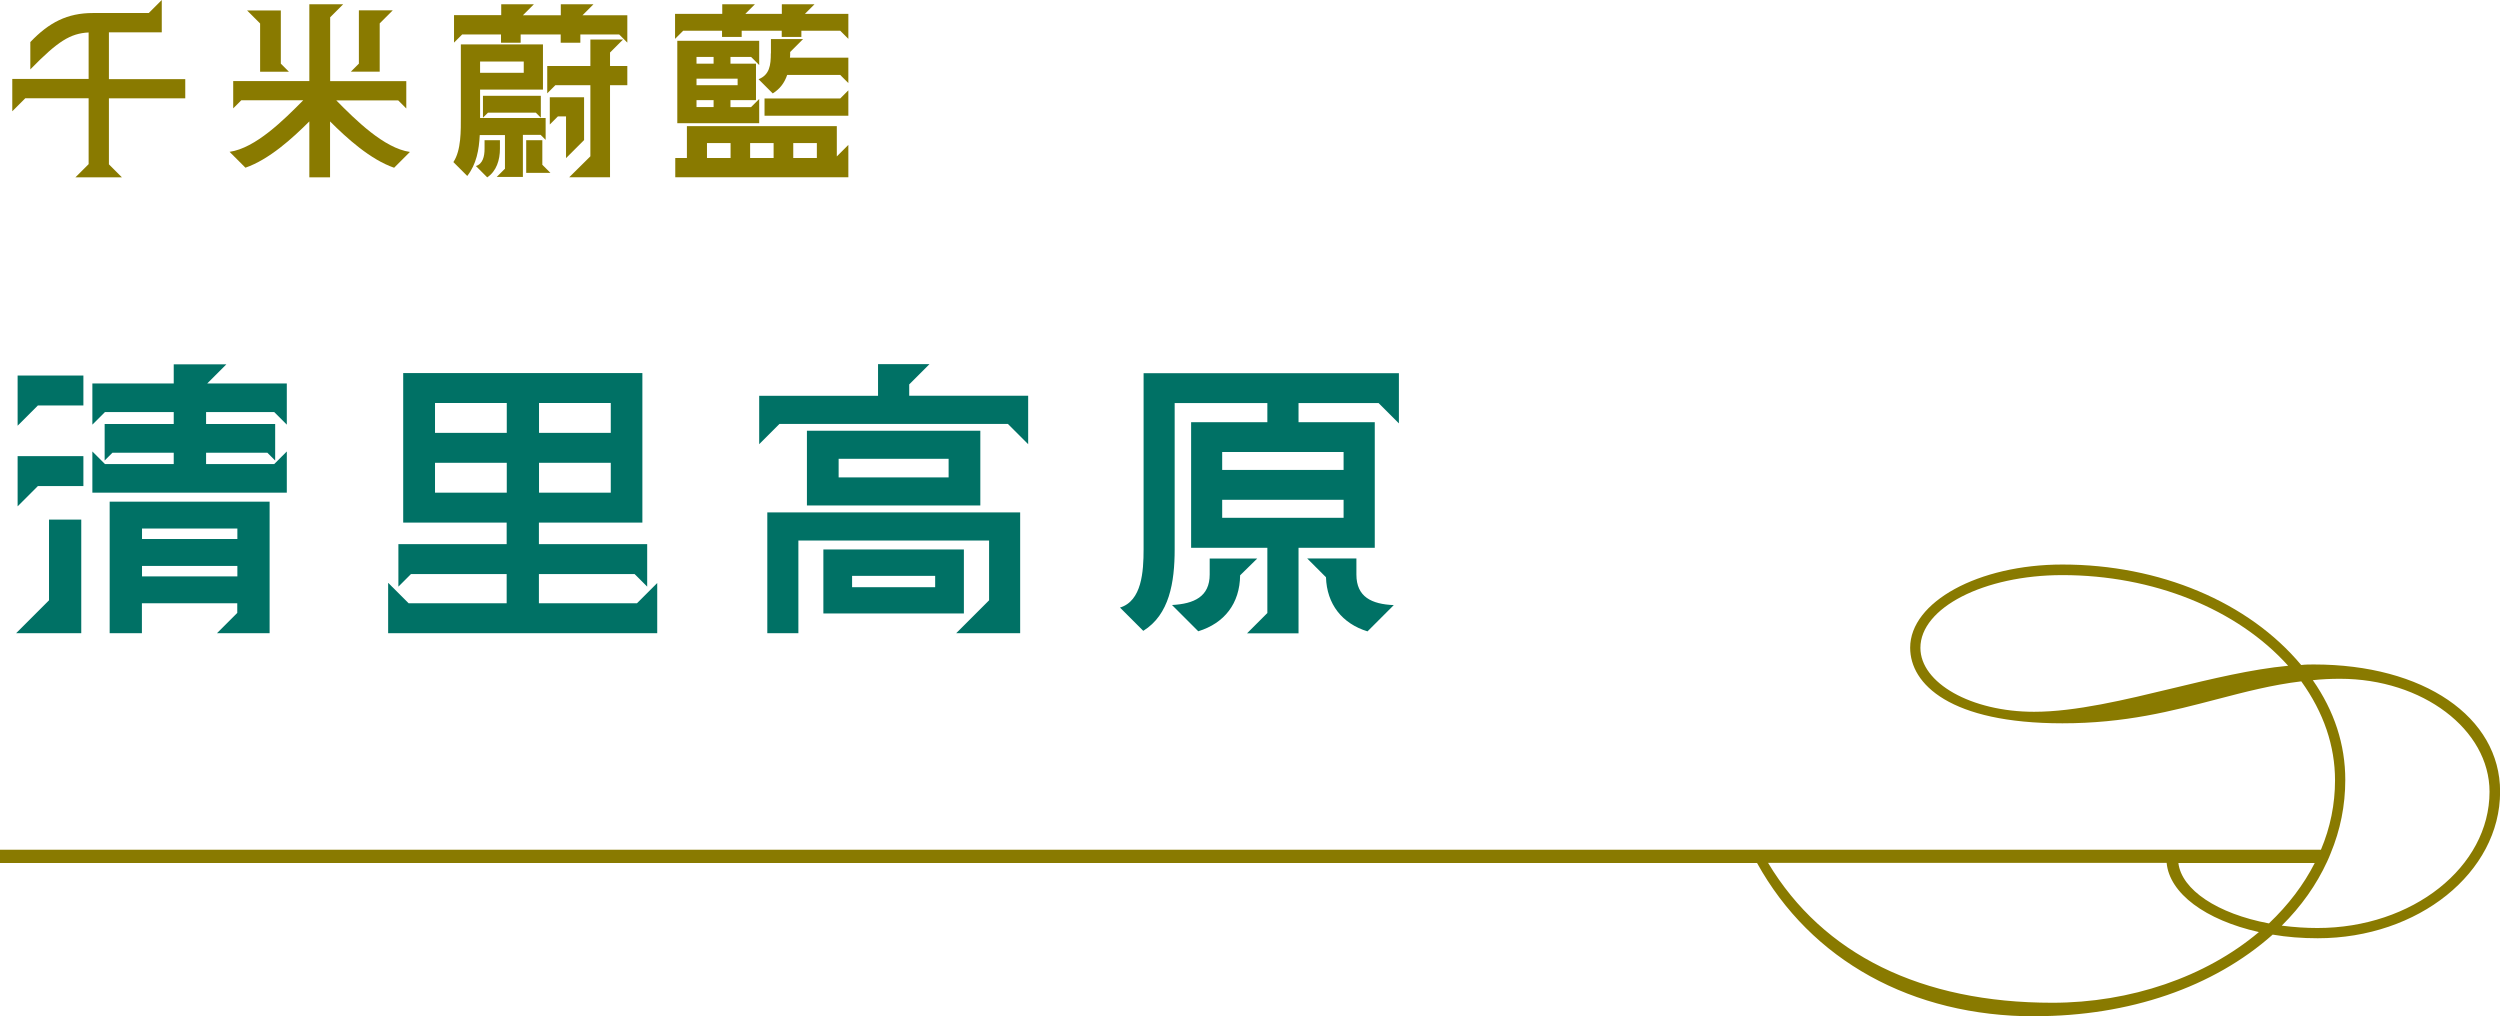 <?xml version="1.0" encoding="UTF-8"?>
<svg id="_圖層_2" data-name="圖層 2" xmlns="http://www.w3.org/2000/svg" viewBox="0 0 234.13 95.18">
  <defs>
    <style>
      .cls-1 {
        fill: #007165;
      }

      .cls-2 {
        fill: #897a00;
      }
    </style>
  </defs>
  <g id="G">
    <g>
      <g>
        <path class="cls-2" d="M8.3,15.38v-6.18H2.37l-1.22,1.22v-3.03h7.15V3.04c-1.71.09-2.88.81-5.46,3.46v-2.56c1.75-1.84,3.47-2.72,5.85-2.72h5.24l1.22-1.22v3.03h-4.95v4.38h7.15v1.8h-7.15v6.18l1.22,1.22h-4.36l1.22-1.22Z"/>
        <path class="cls-2" d="M22.98,15.7l-1.48-1.48c2.43-.34,5.1-3.01,6.9-4.83h-5.8l-.76.76v-2.56h7.13V.4h3.17l-1.22,1.22v5.98h7.13v2.56l-.76-.76h-5.8c1.8,1.82,4.47,4.48,6.9,4.83l-1.48,1.48c-2.23-.77-4.43-2.77-6-4.34v5.24h-1.94v-5.24c-1.57,1.57-3.76,3.57-6,4.34ZM26.3.97v4.99l.76.76h-2.7V2.2l-1.22-1.22h3.17ZM33.61,5.96V.97h3.17l-1.22,1.22v4.52h-2.7l.76-.76Z"/>
        <path class="cls-2" d="M47.29,15.84v-3.19h-2.36c-.07,1.4-.31,2.72-1.17,3.83l-1.3-1.3c.74-1.1.7-2.97.7-4.29v-6.73h7.69v4.23h-5.89v2.66h6.14v2.05l-.47-.47h-1.66v3.94h-2.45l.76-.76ZM42.55,1.42h4.39V.4h3.06l-1.03,1.03h3.55V.4h3.06l-1.03,1.03h4.2v2.56l-.76-.76h-3.64v.77h-1.84v-.77h-3.75v.77h-1.84v-.77h-3.64l-.76.76V1.42ZM45.38,13.94v-.81h1.44v.81c0,1.03-.32,2.09-1.19,2.67l-1.06-1.06c.65-.2.81-.92.81-1.6ZM49.05,6.82v-1.06h-4.09v1.06h4.09ZM45.23,8.97h5.42v2.05l-.47-.47h-4.48l-.47.47v-2.05ZM49.28,13.13h1.51v2.3l.76.76h-2.27v-3.06ZM51.26,6.18h4.03v-2.48h3.06l-1.22,1.22v1.26h1.62v1.8h-1.62v8.62h-3.82l1.98-1.96v-6.66h-3.28l-.76.76v-2.56ZM51.5,9.11h3.2v4.01l-1.69,1.69v-3.91h-.76l-.76.76v-2.56Z"/>
        <path class="cls-2" d="M63.25,1.3h4.39V.4h3.06l-.9.9h3.42V.4h3.06l-.9.9h4.07v2.34l-.76-.76h-3.64v.58h-1.84v-.58h-3.75v.58h-1.84v-.58h-3.64l-.76.76V1.3ZM63.25,14.8h1.08v-2.99h14.04v2.84l1.08-1.08v3.03h-16.21v-1.8ZM63.43,3.82h7.67v2.27l-.76-.76h-1.93v.63h2.39v3.42h-2.39v.65h1.93l.76-.76v2.27h-7.67V3.82ZM66.83,5.96v-.63h-1.6v.63h1.6ZM69.08,7.98v-.61h-3.85v.61h3.85ZM66.83,10.03v-.65h-1.6v.65h1.6ZM68.42,14.8v-1.4h-2.21v1.4h2.21ZM72.45,14.8v-1.4h-2.2v1.4h2.2ZM72.2,4.99v-1.33h3.01l-1.21,1.21v.13c0,.13,0,.27-.02.4h5.47v2.38l-.76-.76h-4.97c-.25.74-.68,1.31-1.35,1.73l-1.33-1.33c1.04-.41,1.15-1.33,1.15-2.41ZM71.6,9.22h7.09l.76-.76v2.38h-7.85v-1.62ZM76.5,14.8v-1.4h-2.21v1.4h2.21Z"/>
        <path class="cls-1" d="M4.59,56.22v-7.56h3.02v10.64H1.51l3.08-3.08ZM1.65,35.17h6.16v2.8H3.55l-1.9,1.9v-4.7ZM1.65,42.72h6.16v2.8H3.55l-1.9,1.9v-4.7ZM8.65,42.28l1.18,1.18h6.44v-1.06h-5.74l-.73.73v-3.42h6.47v-1.12h-6.44l-1.18,1.18v-3.86h7.62v-1.79h4.93l-1.79,1.79h7.45v3.86l-1.18-1.18h-6.38v1.12h6.47v3.42l-.73-.73h-5.74v1.06h6.38l1.18-1.18v3.86H8.65v-3.86ZM10.27,46.98h14.98v12.32h-4.93l1.9-1.9v-.9h-8.93v2.8h-3.02v-12.32ZM22.23,50.48v-.98h-8.93v.98h8.93ZM22.23,53.98v-.98h-8.93v.98h8.93Z"/>
        <path class="cls-1" d="M36.37,54.6l1.9,1.9h9.18v-2.74h-8.96l-1.18,1.18v-3.98h10.14v-2.02h-9.69v-14h22.4v14h-9.69v2.02h10.14v3.98l-1.18-1.18h-8.96v2.74h9.18l1.9-1.9v4.7h-25.2v-4.7ZM47.46,40.54v-2.8h-6.72v2.8h6.72ZM47.46,46.14v-2.8h-6.72v2.8h6.72ZM57.2,40.54v-2.8h-6.72v2.8h6.72ZM57.2,46.14v-2.8h-6.72v2.8h6.72Z"/>
        <path class="cls-1" d="M71.09,37.07h11.14v-2.97h4.82l-1.9,1.9v1.06h11.14v4.54l-1.9-1.9h-21.39l-1.9,1.9v-4.54ZM71.85,47.99h23.69v11.31h-5.99l3.08-3.08v-5.6h-17.86v8.68h-2.91v-11.31ZM75.57,40.34h16.24v7h-16.24v-7ZM77.11,51.46h13.16v5.99h-13.16v-5.99ZM88.84,44.71v-1.74h-10.3v1.74h10.3ZM87.58,54.99v-1.06h-7.78v1.06h7.78Z"/>
        <path class="cls-1" d="M118.69,57.4v-6.1h-7.14v-11.76h7.14v-1.79h-8.68v13.69c0,3.11-.5,6.13-2.94,7.64l-2.18-2.18c2.04-.62,2.21-3.36,2.21-5.46v-16.49h23.91v4.7l-1.9-1.9h-7.5v1.79h7.14v11.76h-7.14v8.01h-4.82l1.9-1.9ZM113.29,53.79v-1.48h4.45l-1.6,1.57c-.03,2.63-1.46,4.48-3.92,5.24l-2.46-2.46c2.07-.11,3.53-.78,3.53-2.86ZM125.83,44.01v-1.68h-11.37v1.68h11.37ZM125.83,48.49v-1.68h-11.37v1.68h11.37ZM127.03,52.3v1.51c0,2.1,1.43,2.77,3.5,2.86l-2.46,2.46c-2.38-.73-3.81-2.55-3.89-5.07l-1.76-1.76h4.62Z"/>
      </g>
      <g>
        <path class="cls-2" d="M216.69,62.5c-.41,0-.82,0-1.3.06-4.65-5.65-12.83-9.42-22.25-9.42-7.71,0-14.01,3.36-14.01,7.53,0,3.65,4.3,6.83,14.01,6.83s15.3-3.12,22.49-3.94c2.06,2.83,3.3,6.06,3.3,9.54,0,2.37-.49,4.64-1.41,6.75H.25v.74h164.45c5.44,9.94,15.5,14.36,25.86,14.36,9.24,0,17.01-3,22.19-7.65,1.35.24,2.77.35,4.3.35,9.3,0,16.84-6.12,16.84-13.48,0-6.42-6.42-11.66-17.19-11.66ZM190.5,66.91c-6,0-10.89-2.77-10.89-6.24,0-3.89,6.06-7.06,13.54-7.06,9.12,0,17.07,3.59,21.66,8.95-7.65.59-17.07,4.36-24.31,4.36ZM192.2,94.16c-11.51,0-21.47-3.96-27.05-13.59h38c.1,3.01,3.78,5.54,8.95,6.59-4.89,4.3-11.95,7-19.9,7ZM212.57,86.75c-5.11-.93-8.73-3.34-8.83-6.17h13.44c-1.09,2.27-2.66,4.34-4.61,6.17ZM217.04,87.16c-1.35,0-2.65-.12-3.89-.29,1.95-1.86,3.5-3.99,4.56-6.29.12-.24.22-.49.32-.74.89-2.14,1.36-4.43,1.36-6.81,0-3.47-1.18-6.71-3.24-9.54.94-.12,1.94-.18,3-.18,7.89,0,14.25,4.83,14.25,10.83,0,7.18-7.36,13.01-16.36,13.01Z"/>
        <path class="cls-2" d="M190.55,95.18c-11.48,0-20.95-5.23-26-14.36H0v-1.24h217.36c.88-2.08,1.32-4.27,1.32-6.5,0-3.23-1.06-6.35-3.16-9.27-2.75.33-5.26.99-7.91,1.68-4.21,1.1-8.57,2.25-14.46,2.25-10.51,0-14.26-3.66-14.26-7.08,0-4.29,6.4-7.79,14.26-7.79,9.1,0,17.44,3.51,22.36,9.41.43-.05.82-.05,1.19-.05,10.27,0,17.44,4.9,17.44,11.91,0,7.57-7.66,13.73-17.08,13.73-1.5,0-2.88-.11-4.22-.34-5.54,4.93-13.44,7.64-22.27,7.64ZM168.23,85.22c5.29,6.07,13.15,9.46,22.33,9.46s16.57-2.7,22.02-7.59l.05-.05h-.02s0,0,0,0l-.36.31c-5.11,4.49-12.42,7.07-20.06,7.07-10.32,0-18.49-3.16-23.97-9.2ZM165.59,80.82c5.15,8.57,14.34,13.09,26.61,13.09,7.33,0,14.36-2.41,19.35-6.62-5.03-1.13-8.37-3.63-8.64-6.48h-37.33ZM213.7,86.69c1.18.15,2.28.22,3.34.22,8.89,0,16.11-5.72,16.11-12.76,0-5.83-6.28-10.58-14-10.58-.88,0-1.74.04-2.55.13,2.02,2.9,3.04,6.03,3.04,9.34,0,2.38-.46,4.7-1.38,6.9-.1.25-.2.5-.32.75-1,2.17-2.42,4.19-4.25,6ZM204.01,80.82c.3,2.51,3.65,4.75,8.48,5.66,1.82-1.73,3.26-3.63,4.29-5.66h-12.77ZM164.72,80.32h38.67v.24c.06,1.51,1.08,2.92,2.82,4.08-1.68-1.14-2.67-2.54-2.72-4.06v-.26s14.07,0,14.07,0c.04-.08.07-.16.1-.24H.5v.24h164.22ZM227.9,65.31c2.68,1.55,4.64,3.81,5.41,6.4-.72-2.63-2.63-4.83-5.41-6.4ZM190.43,67.16c.85.06,1.75.09,2.72.09,5.83,0,10.15-1.13,14.33-2.23,2.72-.71,5.29-1.39,8.13-1.71l.14-.02h0s.38-.04.38-.04c.95-.12,1.97-.18,3.03-.18,1.59,0,3.13.2,4.57.56-2.1-.58-4.47-.89-7.04-.89-.42,0-.81,0-1.26.06l-.14.02-.04-.05-.42.03c-3.49.27-7.43,1.22-11.24,2.14-4.5,1.09-9.15,2.21-13.09,2.21h-.07ZM193.14,53.86c-7.33,0-13.29,3.06-13.29,6.81,0,3.3,4.77,5.99,10.64,5.99,3.89,0,8.51-1.12,12.98-2.2,3.65-.88,7.41-1.79,10.82-2.11-4.79-5.33-12.65-8.49-21.15-8.49ZM179.78,62.45c.42.92,1.2,1.79,2.41,2.54-1.11-.72-1.94-1.58-2.41-2.54Z"/>
      </g>
    </g>
  </g>
</svg>